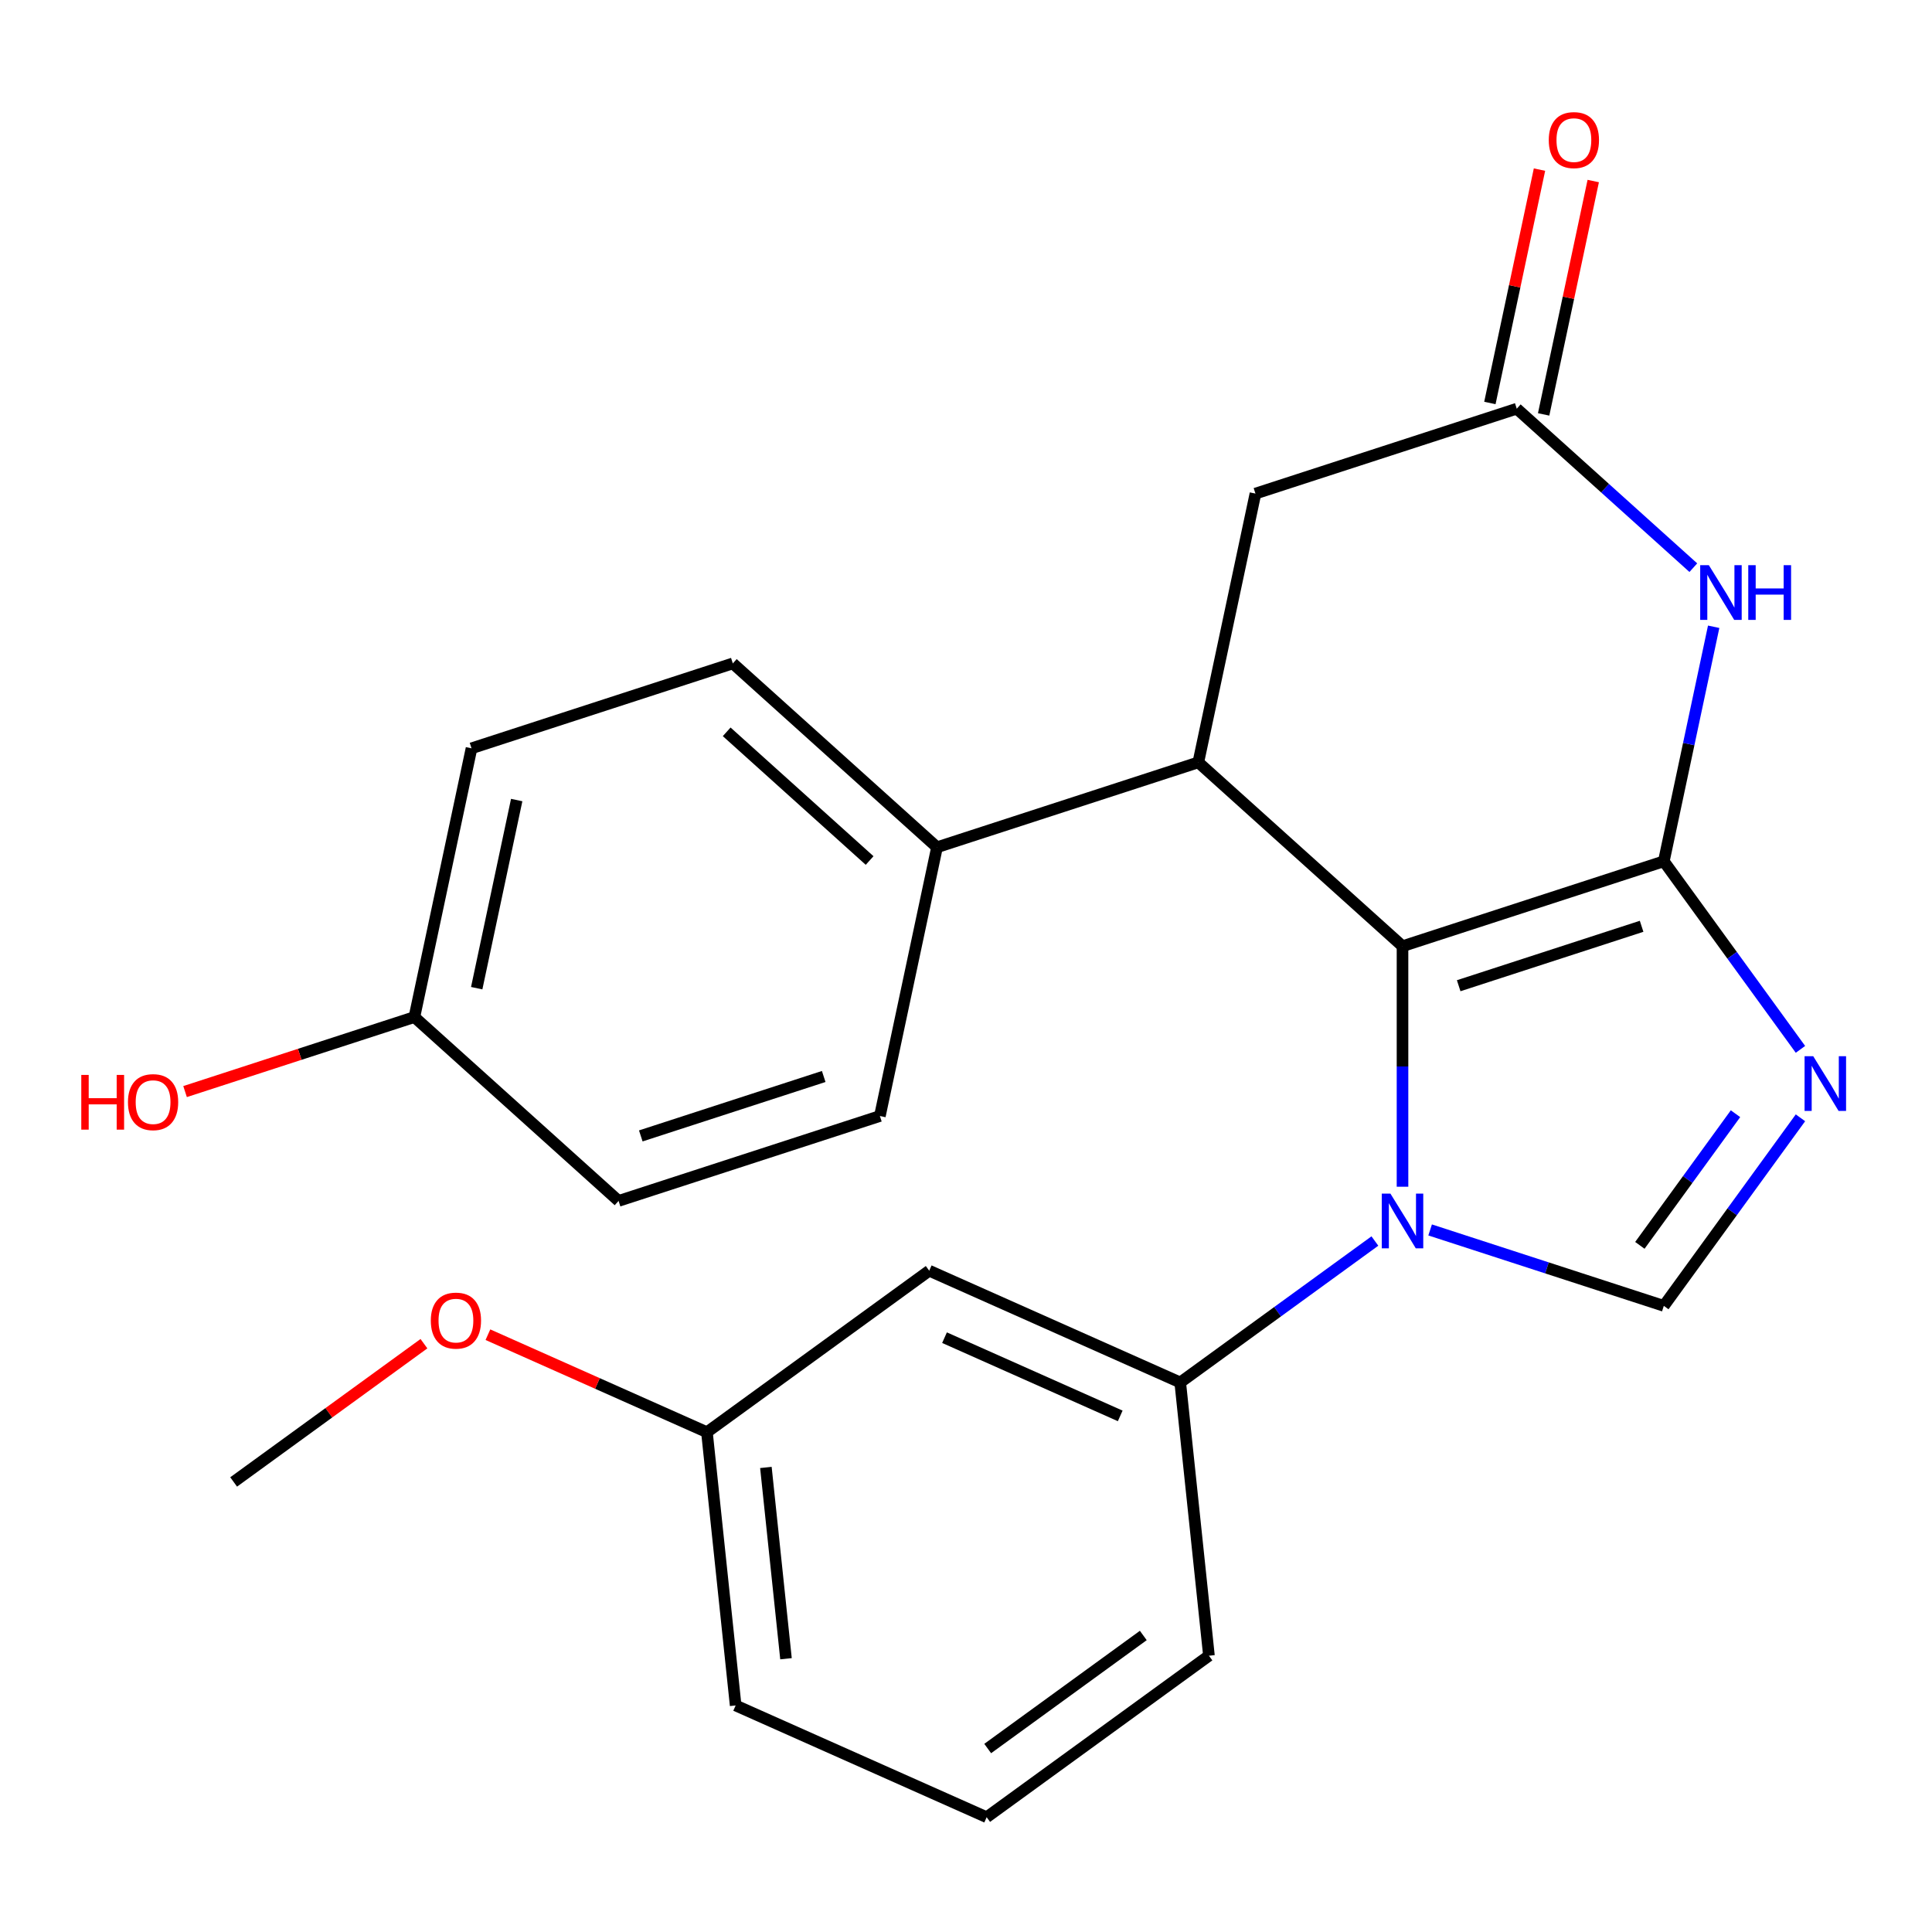 <?xml version='1.0' encoding='iso-8859-1'?>
<svg version='1.1' baseProfile='full'
              xmlns='http://www.w3.org/2000/svg'
                      xmlns:rdkit='http://www.rdkit.org/xml'
                      xmlns:xlink='http://www.w3.org/1999/xlink'
                  xml:space='preserve'
width='1000px' height='1000px' viewBox='0 0 1000 1000'>
<!-- END OF HEADER -->
<rect style='opacity:1.0;fill:#FFFFFF;stroke:none' width='1000' height='1000' x='0' y='0'> </rect>
<path class='bond-0' d='M 861.191,445.805 L 725.937,489.752' style='fill:none;fill-rule:evenodd;stroke:#000000;stroke-width:6px;stroke-linecap:butt;stroke-linejoin:miter;stroke-opacity:1' />
<path class='bond-0' d='M 849.692,479.448 L 755.014,510.211' style='fill:none;fill-rule:evenodd;stroke:#000000;stroke-width:6px;stroke-linecap:butt;stroke-linejoin:miter;stroke-opacity:1' />
<path class='bond-2' d='M 861.191,445.805 L 896.551,494.475' style='fill:none;fill-rule:evenodd;stroke:#000000;stroke-width:6px;stroke-linecap:butt;stroke-linejoin:miter;stroke-opacity:1' />
<path class='bond-2' d='M 896.551,494.475 L 931.912,543.144' style='fill:none;fill-rule:evenodd;stroke:#0000FF;stroke-width:6px;stroke-linecap:butt;stroke-linejoin:miter;stroke-opacity:1' />
<path class='bond-3' d='M 861.191,445.805 L 874.092,385.109' style='fill:none;fill-rule:evenodd;stroke:#000000;stroke-width:6px;stroke-linecap:butt;stroke-linejoin:miter;stroke-opacity:1' />
<path class='bond-3' d='M 874.092,385.109 L 886.994,324.413' style='fill:none;fill-rule:evenodd;stroke:#0000FF;stroke-width:6px;stroke-linecap:butt;stroke-linejoin:miter;stroke-opacity:1' />
<path class='bond-1' d='M 725.937,489.752 L 725.937,552.002' style='fill:none;fill-rule:evenodd;stroke:#000000;stroke-width:6px;stroke-linecap:butt;stroke-linejoin:miter;stroke-opacity:1' />
<path class='bond-1' d='M 725.937,552.002 L 725.937,614.251' style='fill:none;fill-rule:evenodd;stroke:#0000FF;stroke-width:6px;stroke-linecap:butt;stroke-linejoin:miter;stroke-opacity:1' />
<path class='bond-5' d='M 725.937,489.752 L 620.25,394.592' style='fill:none;fill-rule:evenodd;stroke:#000000;stroke-width:6px;stroke-linecap:butt;stroke-linejoin:miter;stroke-opacity:1' />
<path class='bond-7' d='M 711.641,642.353 L 661.262,678.956' style='fill:none;fill-rule:evenodd;stroke:#0000FF;stroke-width:6px;stroke-linecap:butt;stroke-linejoin:miter;stroke-opacity:1' />
<path class='bond-7' d='M 661.262,678.956 L 610.882,715.559' style='fill:none;fill-rule:evenodd;stroke:#000000;stroke-width:6px;stroke-linecap:butt;stroke-linejoin:miter;stroke-opacity:1' />
<path class='bond-24' d='M 740.232,636.612 L 800.712,656.263' style='fill:none;fill-rule:evenodd;stroke:#0000FF;stroke-width:6px;stroke-linecap:butt;stroke-linejoin:miter;stroke-opacity:1' />
<path class='bond-24' d='M 800.712,656.263 L 861.191,675.914' style='fill:none;fill-rule:evenodd;stroke:#000000;stroke-width:6px;stroke-linecap:butt;stroke-linejoin:miter;stroke-opacity:1' />
<path class='bond-4' d='M 931.912,578.575 L 896.551,627.244' style='fill:none;fill-rule:evenodd;stroke:#0000FF;stroke-width:6px;stroke-linecap:butt;stroke-linejoin:miter;stroke-opacity:1' />
<path class='bond-4' d='M 896.551,627.244 L 861.191,675.914' style='fill:none;fill-rule:evenodd;stroke:#000000;stroke-width:6px;stroke-linecap:butt;stroke-linejoin:miter;stroke-opacity:1' />
<path class='bond-4' d='M 898.293,576.457 L 873.541,610.526' style='fill:none;fill-rule:evenodd;stroke:#0000FF;stroke-width:6px;stroke-linecap:butt;stroke-linejoin:miter;stroke-opacity:1' />
<path class='bond-4' d='M 873.541,610.526 L 848.788,644.594' style='fill:none;fill-rule:evenodd;stroke:#000000;stroke-width:6px;stroke-linecap:butt;stroke-linejoin:miter;stroke-opacity:1' />
<path class='bond-6' d='M 876.464,293.827 L 830.768,252.682' style='fill:none;fill-rule:evenodd;stroke:#0000FF;stroke-width:6px;stroke-linecap:butt;stroke-linejoin:miter;stroke-opacity:1' />
<path class='bond-6' d='M 830.768,252.682 L 785.073,211.538' style='fill:none;fill-rule:evenodd;stroke:#000000;stroke-width:6px;stroke-linecap:butt;stroke-linejoin:miter;stroke-opacity:1' />
<path class='bond-10' d='M 620.25,394.592 L 484.996,438.539' style='fill:none;fill-rule:evenodd;stroke:#000000;stroke-width:6px;stroke-linecap:butt;stroke-linejoin:miter;stroke-opacity:1' />
<path class='bond-25' d='M 620.25,394.592 L 649.819,255.485' style='fill:none;fill-rule:evenodd;stroke:#000000;stroke-width:6px;stroke-linecap:butt;stroke-linejoin:miter;stroke-opacity:1' />
<path class='bond-8' d='M 785.073,211.538 L 649.819,255.485' style='fill:none;fill-rule:evenodd;stroke:#000000;stroke-width:6px;stroke-linecap:butt;stroke-linejoin:miter;stroke-opacity:1' />
<path class='bond-11' d='M 798.984,214.495 L 811.821,154.099' style='fill:none;fill-rule:evenodd;stroke:#000000;stroke-width:6px;stroke-linecap:butt;stroke-linejoin:miter;stroke-opacity:1' />
<path class='bond-11' d='M 811.821,154.099 L 824.659,93.703' style='fill:none;fill-rule:evenodd;stroke:#FF0000;stroke-width:6px;stroke-linecap:butt;stroke-linejoin:miter;stroke-opacity:1' />
<path class='bond-11' d='M 771.162,208.581 L 784,148.185' style='fill:none;fill-rule:evenodd;stroke:#000000;stroke-width:6px;stroke-linecap:butt;stroke-linejoin:miter;stroke-opacity:1' />
<path class='bond-11' d='M 784,148.185 L 796.837,87.789' style='fill:none;fill-rule:evenodd;stroke:#FF0000;stroke-width:6px;stroke-linecap:butt;stroke-linejoin:miter;stroke-opacity:1' />
<path class='bond-9' d='M 610.882,715.559 L 480.963,657.715' style='fill:none;fill-rule:evenodd;stroke:#000000;stroke-width:6px;stroke-linecap:butt;stroke-linejoin:miter;stroke-opacity:1' />
<path class='bond-9' d='M 579.826,732.866 L 488.882,692.375' style='fill:none;fill-rule:evenodd;stroke:#000000;stroke-width:6px;stroke-linecap:butt;stroke-linejoin:miter;stroke-opacity:1' />
<path class='bond-18' d='M 610.882,715.559 L 625.748,856.994' style='fill:none;fill-rule:evenodd;stroke:#000000;stroke-width:6px;stroke-linecap:butt;stroke-linejoin:miter;stroke-opacity:1' />
<path class='bond-14' d='M 480.963,657.715 L 365.908,741.306' style='fill:none;fill-rule:evenodd;stroke:#000000;stroke-width:6px;stroke-linecap:butt;stroke-linejoin:miter;stroke-opacity:1' />
<path class='bond-12' d='M 484.996,438.539 L 379.31,343.378' style='fill:none;fill-rule:evenodd;stroke:#000000;stroke-width:6px;stroke-linecap:butt;stroke-linejoin:miter;stroke-opacity:1' />
<path class='bond-12' d='M 450.111,445.402 L 376.131,378.79' style='fill:none;fill-rule:evenodd;stroke:#000000;stroke-width:6px;stroke-linecap:butt;stroke-linejoin:miter;stroke-opacity:1' />
<path class='bond-13' d='M 484.996,438.539 L 455.428,577.646' style='fill:none;fill-rule:evenodd;stroke:#000000;stroke-width:6px;stroke-linecap:butt;stroke-linejoin:miter;stroke-opacity:1' />
<path class='bond-17' d='M 379.31,343.378 L 244.056,387.325' style='fill:none;fill-rule:evenodd;stroke:#000000;stroke-width:6px;stroke-linecap:butt;stroke-linejoin:miter;stroke-opacity:1' />
<path class='bond-16' d='M 455.428,577.646 L 320.174,621.592' style='fill:none;fill-rule:evenodd;stroke:#000000;stroke-width:6px;stroke-linecap:butt;stroke-linejoin:miter;stroke-opacity:1' />
<path class='bond-16' d='M 426.35,557.187 L 331.672,587.95' style='fill:none;fill-rule:evenodd;stroke:#000000;stroke-width:6px;stroke-linecap:butt;stroke-linejoin:miter;stroke-opacity:1' />
<path class='bond-20' d='M 365.908,741.306 L 309.226,716.07' style='fill:none;fill-rule:evenodd;stroke:#000000;stroke-width:6px;stroke-linecap:butt;stroke-linejoin:miter;stroke-opacity:1' />
<path class='bond-20' d='M 309.226,716.07 L 252.544,690.833' style='fill:none;fill-rule:evenodd;stroke:#FF0000;stroke-width:6px;stroke-linecap:butt;stroke-linejoin:miter;stroke-opacity:1' />
<path class='bond-27' d='M 365.908,741.306 L 380.774,882.742' style='fill:none;fill-rule:evenodd;stroke:#000000;stroke-width:6px;stroke-linecap:butt;stroke-linejoin:miter;stroke-opacity:1' />
<path class='bond-27' d='M 396.425,759.549 L 406.831,858.554' style='fill:none;fill-rule:evenodd;stroke:#000000;stroke-width:6px;stroke-linecap:butt;stroke-linejoin:miter;stroke-opacity:1' />
<path class='bond-15' d='M 214.487,526.432 L 320.174,621.592' style='fill:none;fill-rule:evenodd;stroke:#000000;stroke-width:6px;stroke-linecap:butt;stroke-linejoin:miter;stroke-opacity:1' />
<path class='bond-19' d='M 214.487,526.432 L 155.138,545.716' style='fill:none;fill-rule:evenodd;stroke:#000000;stroke-width:6px;stroke-linecap:butt;stroke-linejoin:miter;stroke-opacity:1' />
<path class='bond-19' d='M 155.138,545.716 L 95.788,565' style='fill:none;fill-rule:evenodd;stroke:#FF0000;stroke-width:6px;stroke-linecap:butt;stroke-linejoin:miter;stroke-opacity:1' />
<path class='bond-26' d='M 214.487,526.432 L 244.056,387.325' style='fill:none;fill-rule:evenodd;stroke:#000000;stroke-width:6px;stroke-linecap:butt;stroke-linejoin:miter;stroke-opacity:1' />
<path class='bond-26' d='M 246.744,511.48 L 267.442,414.105' style='fill:none;fill-rule:evenodd;stroke:#000000;stroke-width:6px;stroke-linecap:butt;stroke-linejoin:miter;stroke-opacity:1' />
<path class='bond-21' d='M 625.748,856.994 L 510.694,940.586' style='fill:none;fill-rule:evenodd;stroke:#000000;stroke-width:6px;stroke-linecap:butt;stroke-linejoin:miter;stroke-opacity:1' />
<path class='bond-21' d='M 591.771,846.522 L 511.233,905.037' style='fill:none;fill-rule:evenodd;stroke:#000000;stroke-width:6px;stroke-linecap:butt;stroke-linejoin:miter;stroke-opacity:1' />
<path class='bond-23' d='M 219.433,695.491 L 170.184,731.272' style='fill:none;fill-rule:evenodd;stroke:#FF0000;stroke-width:6px;stroke-linecap:butt;stroke-linejoin:miter;stroke-opacity:1' />
<path class='bond-23' d='M 170.184,731.272 L 120.935,767.054' style='fill:none;fill-rule:evenodd;stroke:#000000;stroke-width:6px;stroke-linecap:butt;stroke-linejoin:miter;stroke-opacity:1' />
<path class='bond-22' d='M 510.694,940.586 L 380.774,882.742' style='fill:none;fill-rule:evenodd;stroke:#000000;stroke-width:6px;stroke-linecap:butt;stroke-linejoin:miter;stroke-opacity:1' />
<path  class='atom-2' d='M 719.677 617.807
L 728.957 632.807
Q 729.877 634.287, 731.357 636.967
Q 732.837 639.647, 732.917 639.807
L 732.917 617.807
L 736.677 617.807
L 736.677 646.127
L 732.797 646.127
L 722.837 629.727
Q 721.677 627.807, 720.437 625.607
Q 719.237 623.407, 718.877 622.727
L 718.877 646.127
L 715.197 646.127
L 715.197 617.807
L 719.677 617.807
' fill='#0000FF'/>
<path  class='atom-3' d='M 938.523 546.699
L 947.803 561.699
Q 948.723 563.179, 950.203 565.859
Q 951.683 568.539, 951.763 568.699
L 951.763 546.699
L 955.523 546.699
L 955.523 575.019
L 951.643 575.019
L 941.683 558.619
Q 940.523 556.699, 939.283 554.499
Q 938.083 552.299, 937.723 551.619
L 937.723 575.019
L 934.043 575.019
L 934.043 546.699
L 938.523 546.699
' fill='#0000FF'/>
<path  class='atom-4' d='M 884.499 292.538
L 893.779 307.538
Q 894.699 309.018, 896.179 311.698
Q 897.659 314.378, 897.739 314.538
L 897.739 292.538
L 901.499 292.538
L 901.499 320.858
L 897.619 320.858
L 887.659 304.458
Q 886.499 302.538, 885.259 300.338
Q 884.059 298.138, 883.699 297.458
L 883.699 320.858
L 880.019 320.858
L 880.019 292.538
L 884.499 292.538
' fill='#0000FF'/>
<path  class='atom-4' d='M 904.899 292.538
L 908.739 292.538
L 908.739 304.578
L 923.219 304.578
L 923.219 292.538
L 927.059 292.538
L 927.059 320.858
L 923.219 320.858
L 923.219 307.778
L 908.739 307.778
L 908.739 320.858
L 904.899 320.858
L 904.899 292.538
' fill='#0000FF'/>
<path  class='atom-12' d='M 801.641 72.511
Q 801.641 65.711, 805.001 61.911
Q 808.361 58.111, 814.641 58.111
Q 820.921 58.111, 824.281 61.911
Q 827.641 65.711, 827.641 72.511
Q 827.641 79.391, 824.241 83.311
Q 820.841 87.191, 814.641 87.191
Q 808.401 87.191, 805.001 83.311
Q 801.641 79.431, 801.641 72.511
M 814.641 83.991
Q 818.961 83.991, 821.281 81.111
Q 823.641 78.191, 823.641 72.511
Q 823.641 66.951, 821.281 64.151
Q 818.961 61.311, 814.641 61.311
Q 810.321 61.311, 807.961 64.111
Q 805.641 66.911, 805.641 72.511
Q 805.641 78.231, 807.961 81.111
Q 810.321 83.991, 814.641 83.991
' fill='#FF0000'/>
<path  class='atom-20' d='M 42.073 556.379
L 45.913 556.379
L 45.913 568.419
L 60.393 568.419
L 60.393 556.379
L 64.233 556.379
L 64.233 584.699
L 60.393 584.699
L 60.393 571.619
L 45.913 571.619
L 45.913 584.699
L 42.073 584.699
L 42.073 556.379
' fill='#FF0000'/>
<path  class='atom-20' d='M 66.233 570.459
Q 66.233 563.659, 69.593 559.859
Q 72.953 556.059, 79.233 556.059
Q 85.513 556.059, 88.873 559.859
Q 92.233 563.659, 92.233 570.459
Q 92.233 577.339, 88.833 581.259
Q 85.433 585.139, 79.233 585.139
Q 72.993 585.139, 69.593 581.259
Q 66.233 577.379, 66.233 570.459
M 79.233 581.939
Q 83.553 581.939, 85.873 579.059
Q 88.233 576.139, 88.233 570.459
Q 88.233 564.899, 85.873 562.099
Q 83.553 559.259, 79.233 559.259
Q 74.913 559.259, 72.553 562.059
Q 70.233 564.859, 70.233 570.459
Q 70.233 576.179, 72.553 579.059
Q 74.913 581.939, 79.233 581.939
' fill='#FF0000'/>
<path  class='atom-21' d='M 222.989 683.542
Q 222.989 676.742, 226.349 672.942
Q 229.709 669.142, 235.989 669.142
Q 242.269 669.142, 245.629 672.942
Q 248.989 676.742, 248.989 683.542
Q 248.989 690.422, 245.589 694.342
Q 242.189 698.222, 235.989 698.222
Q 229.749 698.222, 226.349 694.342
Q 222.989 690.462, 222.989 683.542
M 235.989 695.022
Q 240.309 695.022, 242.629 692.142
Q 244.989 689.222, 244.989 683.542
Q 244.989 677.982, 242.629 675.182
Q 240.309 672.342, 235.989 672.342
Q 231.669 672.342, 229.309 675.142
Q 226.989 677.942, 226.989 683.542
Q 226.989 689.262, 229.309 692.142
Q 231.669 695.022, 235.989 695.022
' fill='#FF0000'/>
</svg>
